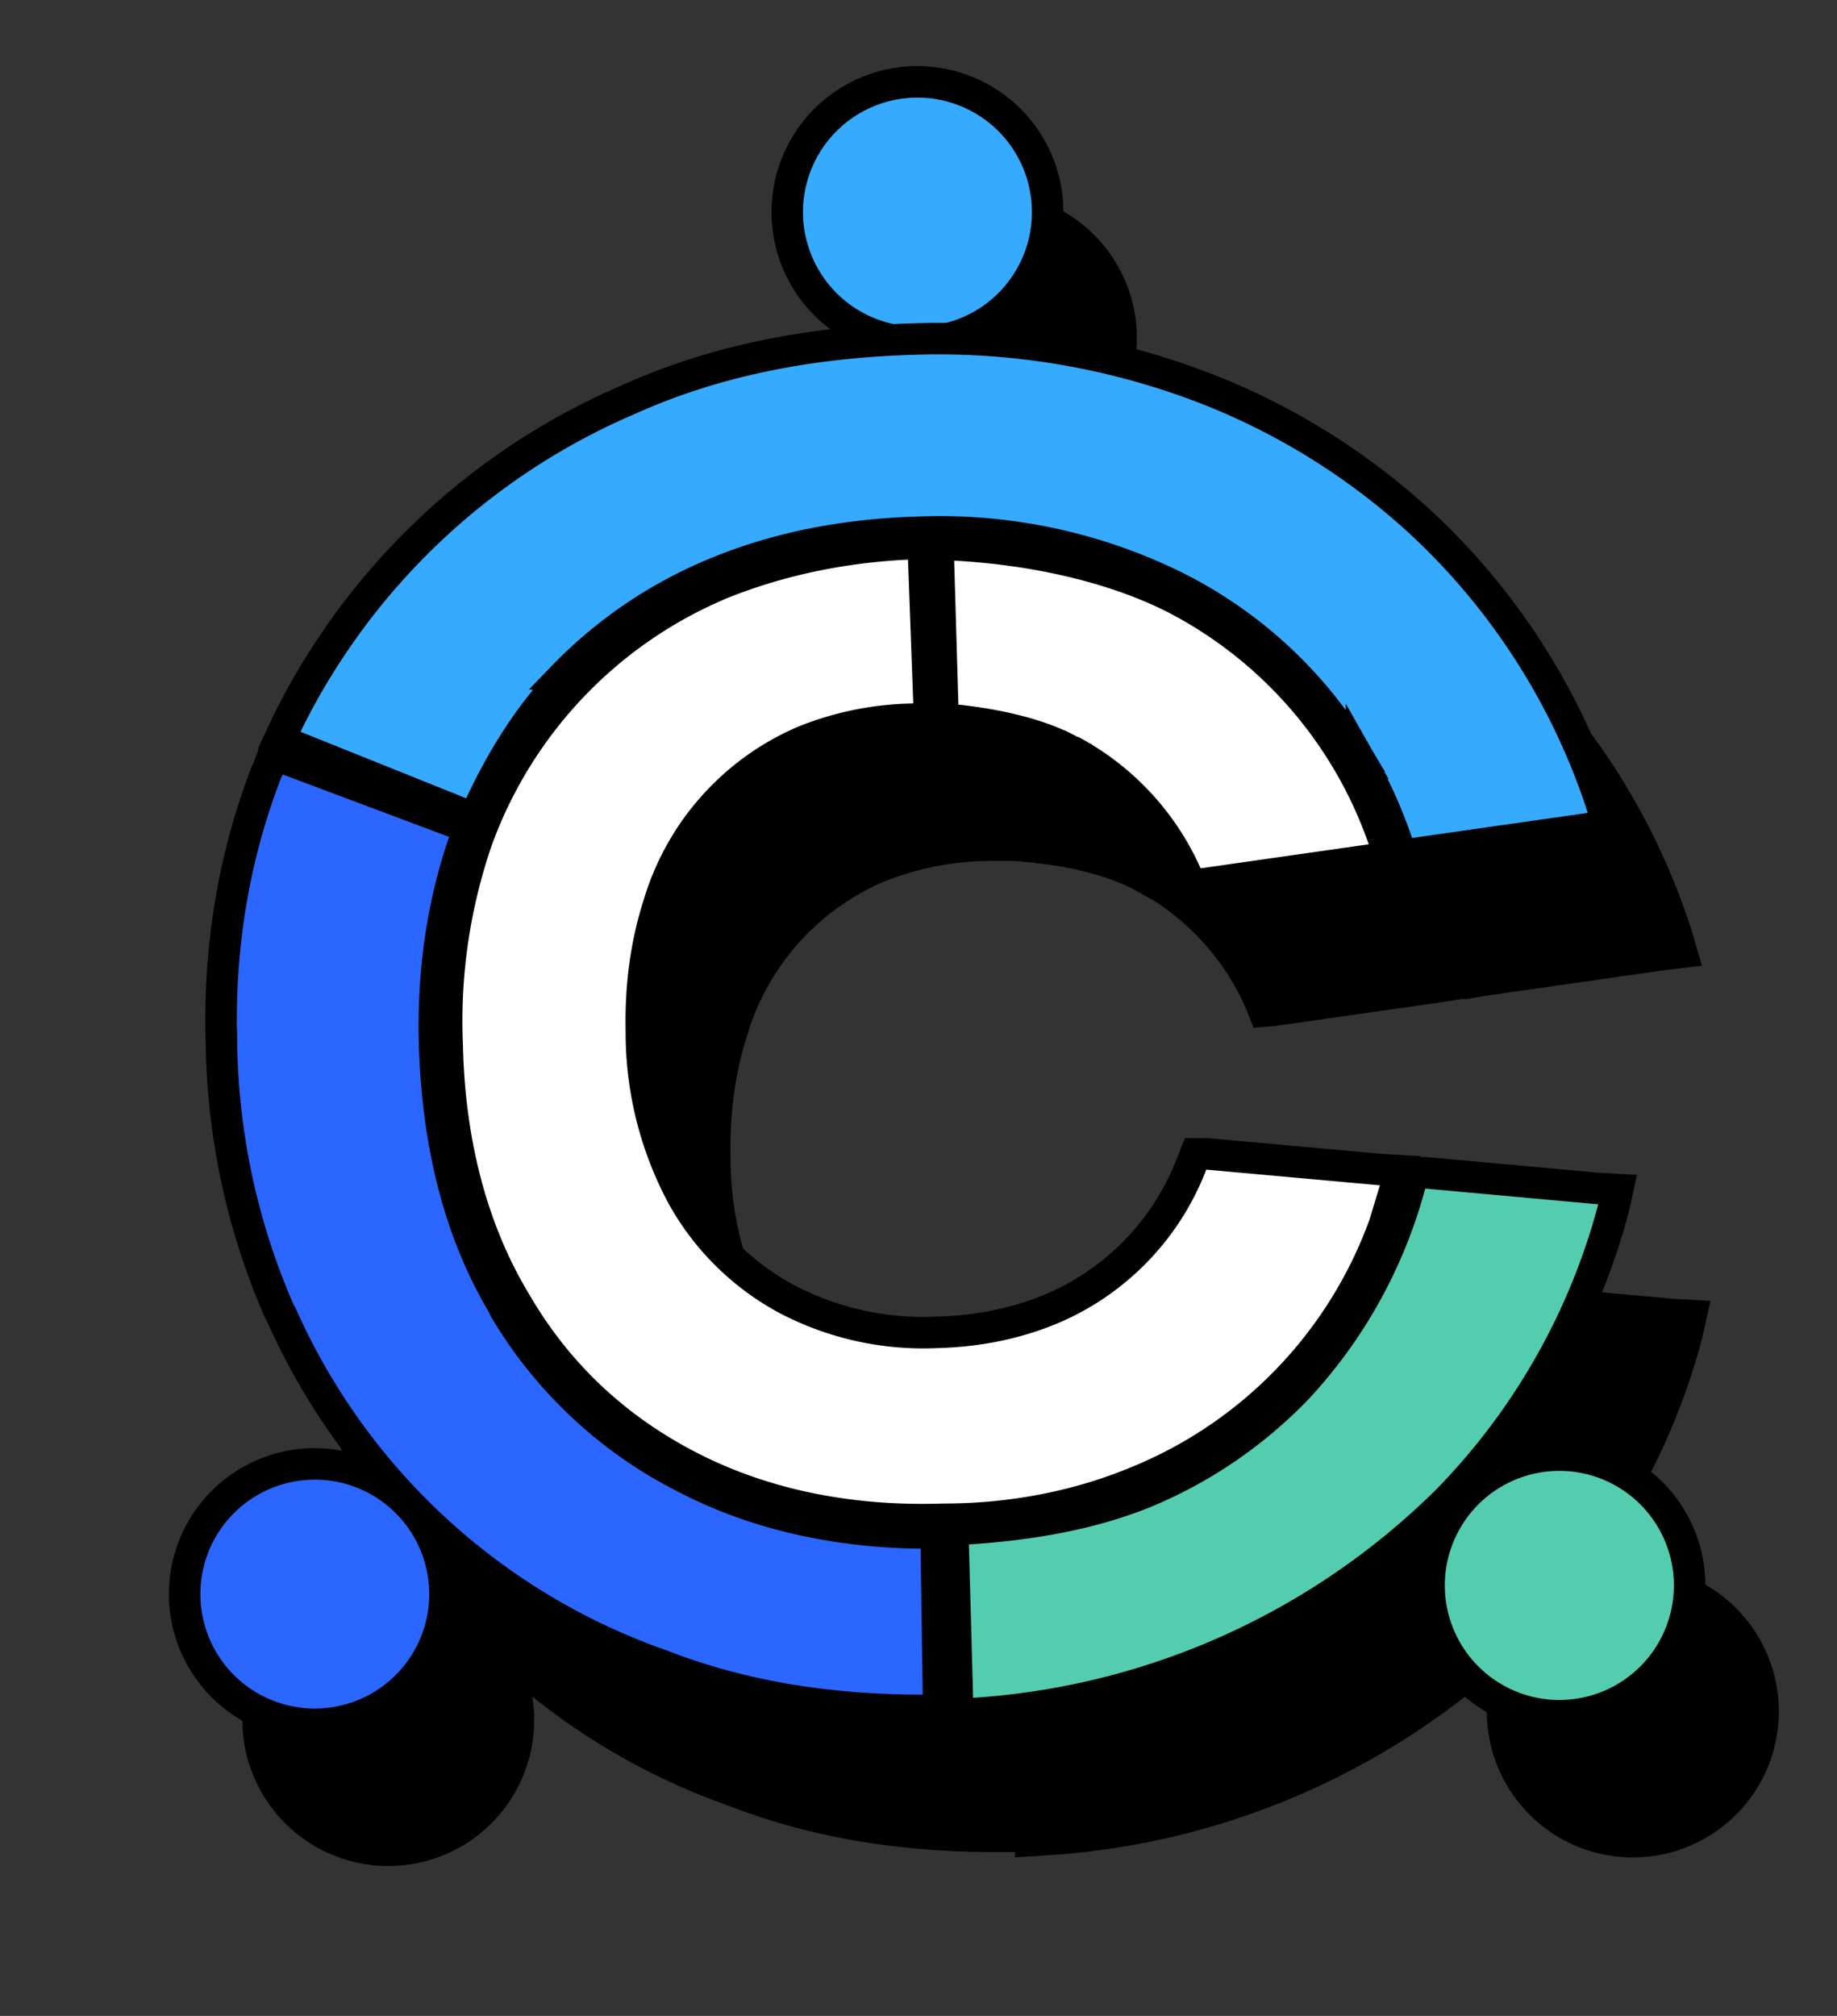 <svg width="175" height="192" fill="none" xmlns="http://www.w3.org/2000/svg"><rect width="100%" height="100%" fill="#333333" stroke="none"/><path d="M33.7 137A62 62 0 0 0 70 170.6c7.7 3 16 4.3 24.9 4.3h1.5v-1.5l-.2-14V158h-1.5c-8.4-.1-16-1.9-22.5-5.3a42 42 0 0 1-17.1-16l-.3-.6c-4-6.8-6.1-15-6.4-24.6-.2-7 .8-13.5 2.8-19.3l.5-1.4-1.4-.5-16-6L33 84l-.5 1.3a5.3 5.3 0 0 0-.1.2c-3.1 8-4.6 16.7-4.3 26a66 66 0 0 0 5.6 25.6ZM94.7 44.6a12.4 12.4 0 1 0-.6-24.8 12.4 12.4 0 0 0 .6 24.8Z" fill="#000" stroke="#000" stroke-width="3"/><path d="M37.8 176.2a12.4 12.4 0 1 0-3.4-24.5 12.4 12.4 0 0 0 3.4 24.5ZM157.2 175.3a12.4 12.4 0 1 0-3.3-24.6 12.4 12.4 0 0 0 3.3 24.6ZM136.7 84.7l-.4-.7A42 42 0 0 0 119 67.9a50.7 50.7 0 0 0-24.6-5.2c-7 .2-13.4 1.5-19 3.8a43 43 0 0 0-14.8 10l76 8.2Zm0 0a44 44 0 0 1 3.4 7.6l.4 1.2 1.2-.2 16.8-2.4 1.7-.2-.5-1.7a63.9 63.9 0 0 0-17.1-27 65 65 0 0 0-21.8-13.4 70.7 70.7 0 0 0-27-4.3C84 44.6 75 46.4 67 50a64.6 64.6 0 0 0-32.7 31l-.7 1.5 1.5.6 15.7 6.3 1.4.5.6-1.3c2-4.3 4.8-8.8 8-12l75.9 8.2Z" fill="#000" stroke="#000" stroke-width="3"/><path d="m141.6 124.2-.3.3v.4a46 46 0 0 1-10.7 19.3 43 43 0 0 1-14.7 10c-5 2-10.6 3-16.7 3.4h-1.4v1.5l.4 14.6v1.6l1.6-.1a70.5 70.5 0 0 0 45.1-20.3 62.8 62.8 0 0 0 15.8-27.8l.4-1.8-1.8-.1-16.5-1.5h-.7l-.5.5ZM96.7 79.1v1.3l1.4.2c3.8.4 8 1.3 11 3l.6-1.3-.7 1.2A24.8 24.8 0 0 1 120 95.3l.4 1 1.1-.1 16.1-2.3 1.8-.3-.6-1.7a41 41 0 0 0-20-23c-6-3-13.5-4.6-20.8-5h-1.6v1.6l.4 13.6Z" fill="#000" stroke="#000" stroke-width="3"/><path d="M72.7 151.7c7 3.6 15.2 5.3 24.2 5 6.7 0 13-1.3 18.5-3.6a41.8 41.8 0 0 0 23.5-24.5l1-3.3.5-1.8-1.8-.1-16.6-1.5h-1.1l-.4 1a24.5 24.5 0 0 1-13.2 13.7c-3.3 1.4-7 2.2-11.1 2.3a28 28 0 0 1-14.3-3.2 24.8 24.8 0 0 1-9.9-9.8 32.9 32.9 0 0 1-3.9-15.6c-.1-4.6.5-8.6 1.7-12.3a24.5 24.5 0 0 1 13.8-15.4A29 29 0 0 1 94 80.5h1.5v-1.6L95 65.3v-1.5h-1.5c-6.4.3-12.3 1.6-17.6 3.7a42 42 0 0 0-23.5 24.6 53 53 0 0 0-2.8 19.4c.2 9.4 2.4 17.7 6.5 24.6 4 6.8 9.6 12 16.6 15.6Zm0 0 .7-1.3-.7 1.3Z" fill="#000" stroke="#000" stroke-width="3"/><path d="M26.7 125A62 62 0 0 0 63 158.6c7.7 3 16 4.3 24.9 4.3h1.5v-1.5l-.2-14V146h-1.5c-8.4-.1-16-1.9-22.5-5.3a42 42 0 0 1-17.1-16l-.3-.6c-4-6.8-6.1-15-6.4-24.6-.2-7 .8-13.5 2.8-19.3l.5-1.4-1.4-.5-16-6L26 72l-.5 1.3a5.3 5.3 0 0 0-.1.2c-3.1 8-4.6 16.7-4.3 26a66 66 0 0 0 5.6 25.6Z" fill="#2A66FF" stroke="#000" stroke-width="3"/><path d="M87.7 32.6a12.4 12.4 0 1 0-.6-24.8 12.4 12.4 0 0 0 .6 24.8Z" fill="#35AAFF" stroke="#000" stroke-width="3"/><path d="M30.8 164.2a12.4 12.4 0 1 0-3.4-24.5 12.4 12.4 0 0 0 3.4 24.5Z" fill="#2A66FF" stroke="#000" stroke-width="3"/><path d="M150.2 163.3a12.4 12.4 0 1 0-3.3-24.6 12.4 12.4 0 0 0 3.3 24.6Z" fill="#54CCAF" stroke="#000" stroke-width="3"/><path d="m129.7 72.7-.4-.7A42 42 0 0 0 112 55.9a50.7 50.7 0 0 0-24.6-5.2c-7 .2-13.4 1.5-19 3.8a43 43 0 0 0-14.8 10l76 8.2Zm0 0a44 44 0 0 1 3.4 7.6l.4 1.2 1.2-.2 16.8-2.4 1.7-.2-.5-1.7a63.9 63.9 0 0 0-17.1-27 65 65 0 0 0-21.8-13.4 70.7 70.7 0 0 0-27-4.3C77 32.6 68 34.4 60 38a64.6 64.6 0 0 0-32.7 31l-.7 1.5 1.5.6 15.7 6.3 1.4.5.6-1.3c2-4.3 4.8-8.8 8-12l75.9 8.2Z" fill="#35AAFF" stroke="#000" stroke-width="3"/><path d="m134.6 112.2-.3.3v.4a46 46 0 0 1-10.7 19.3 43 43 0 0 1-14.7 10c-5 2-10.6 3-16.7 3.4h-1.4v1.5l.4 14.6v1.6l1.6-.1a70.5 70.5 0 0 0 45.1-20.3 62.8 62.8 0 0 0 15.8-27.8l.4-1.8-1.8-.1-16.5-1.5h-.7l-.5.5Z" fill="#54CCAF" stroke="#000" stroke-width="3"/><path d="M89.7 67.1v1.3l1.4.2c3.8.4 8 1.3 11 3l.6-1.3-.7 1.2A24.8 24.8 0 0 1 113 83.3l.4 1 1.1-.1 16.1-2.3 1.8-.3-.6-1.7a41 41 0 0 0-20-23c-6-3-13.5-4.6-20.8-5h-1.6v1.6l.4 13.6Z" fill="#fff" stroke="#000" stroke-width="3"/><path d="M65.7 139.7c7 3.6 15.2 5.3 24.2 5 6.7 0 13-1.3 18.5-3.6a41.8 41.8 0 0 0 23.5-24.5l1-3.3.5-1.8-1.8-.1-16.6-1.5h-1.1l-.4 1a24.5 24.5 0 0 1-13.2 13.7c-3.3 1.4-7 2.2-11.1 2.3a28 28 0 0 1-14.3-3.2 24.8 24.8 0 0 1-9.9-9.8 32.9 32.9 0 0 1-3.9-15.6c-.1-4.6.5-8.6 1.7-12.3a24.5 24.5 0 0 1 13.8-15.4A29 29 0 0 1 87 68.5h1.5v-1.6L88 53.3v-1.5h-1.5c-6.4.3-12.3 1.6-17.6 3.7a42 42 0 0 0-23.5 24.6 53 53 0 0 0-2.8 19.4c.2 9.4 2.4 17.7 6.5 24.5 4 6.9 9.6 12.1 16.6 15.7Zm0 0 .7-1.3-.7 1.3Z" fill="#fff" stroke="#000" stroke-width="3"/></svg>